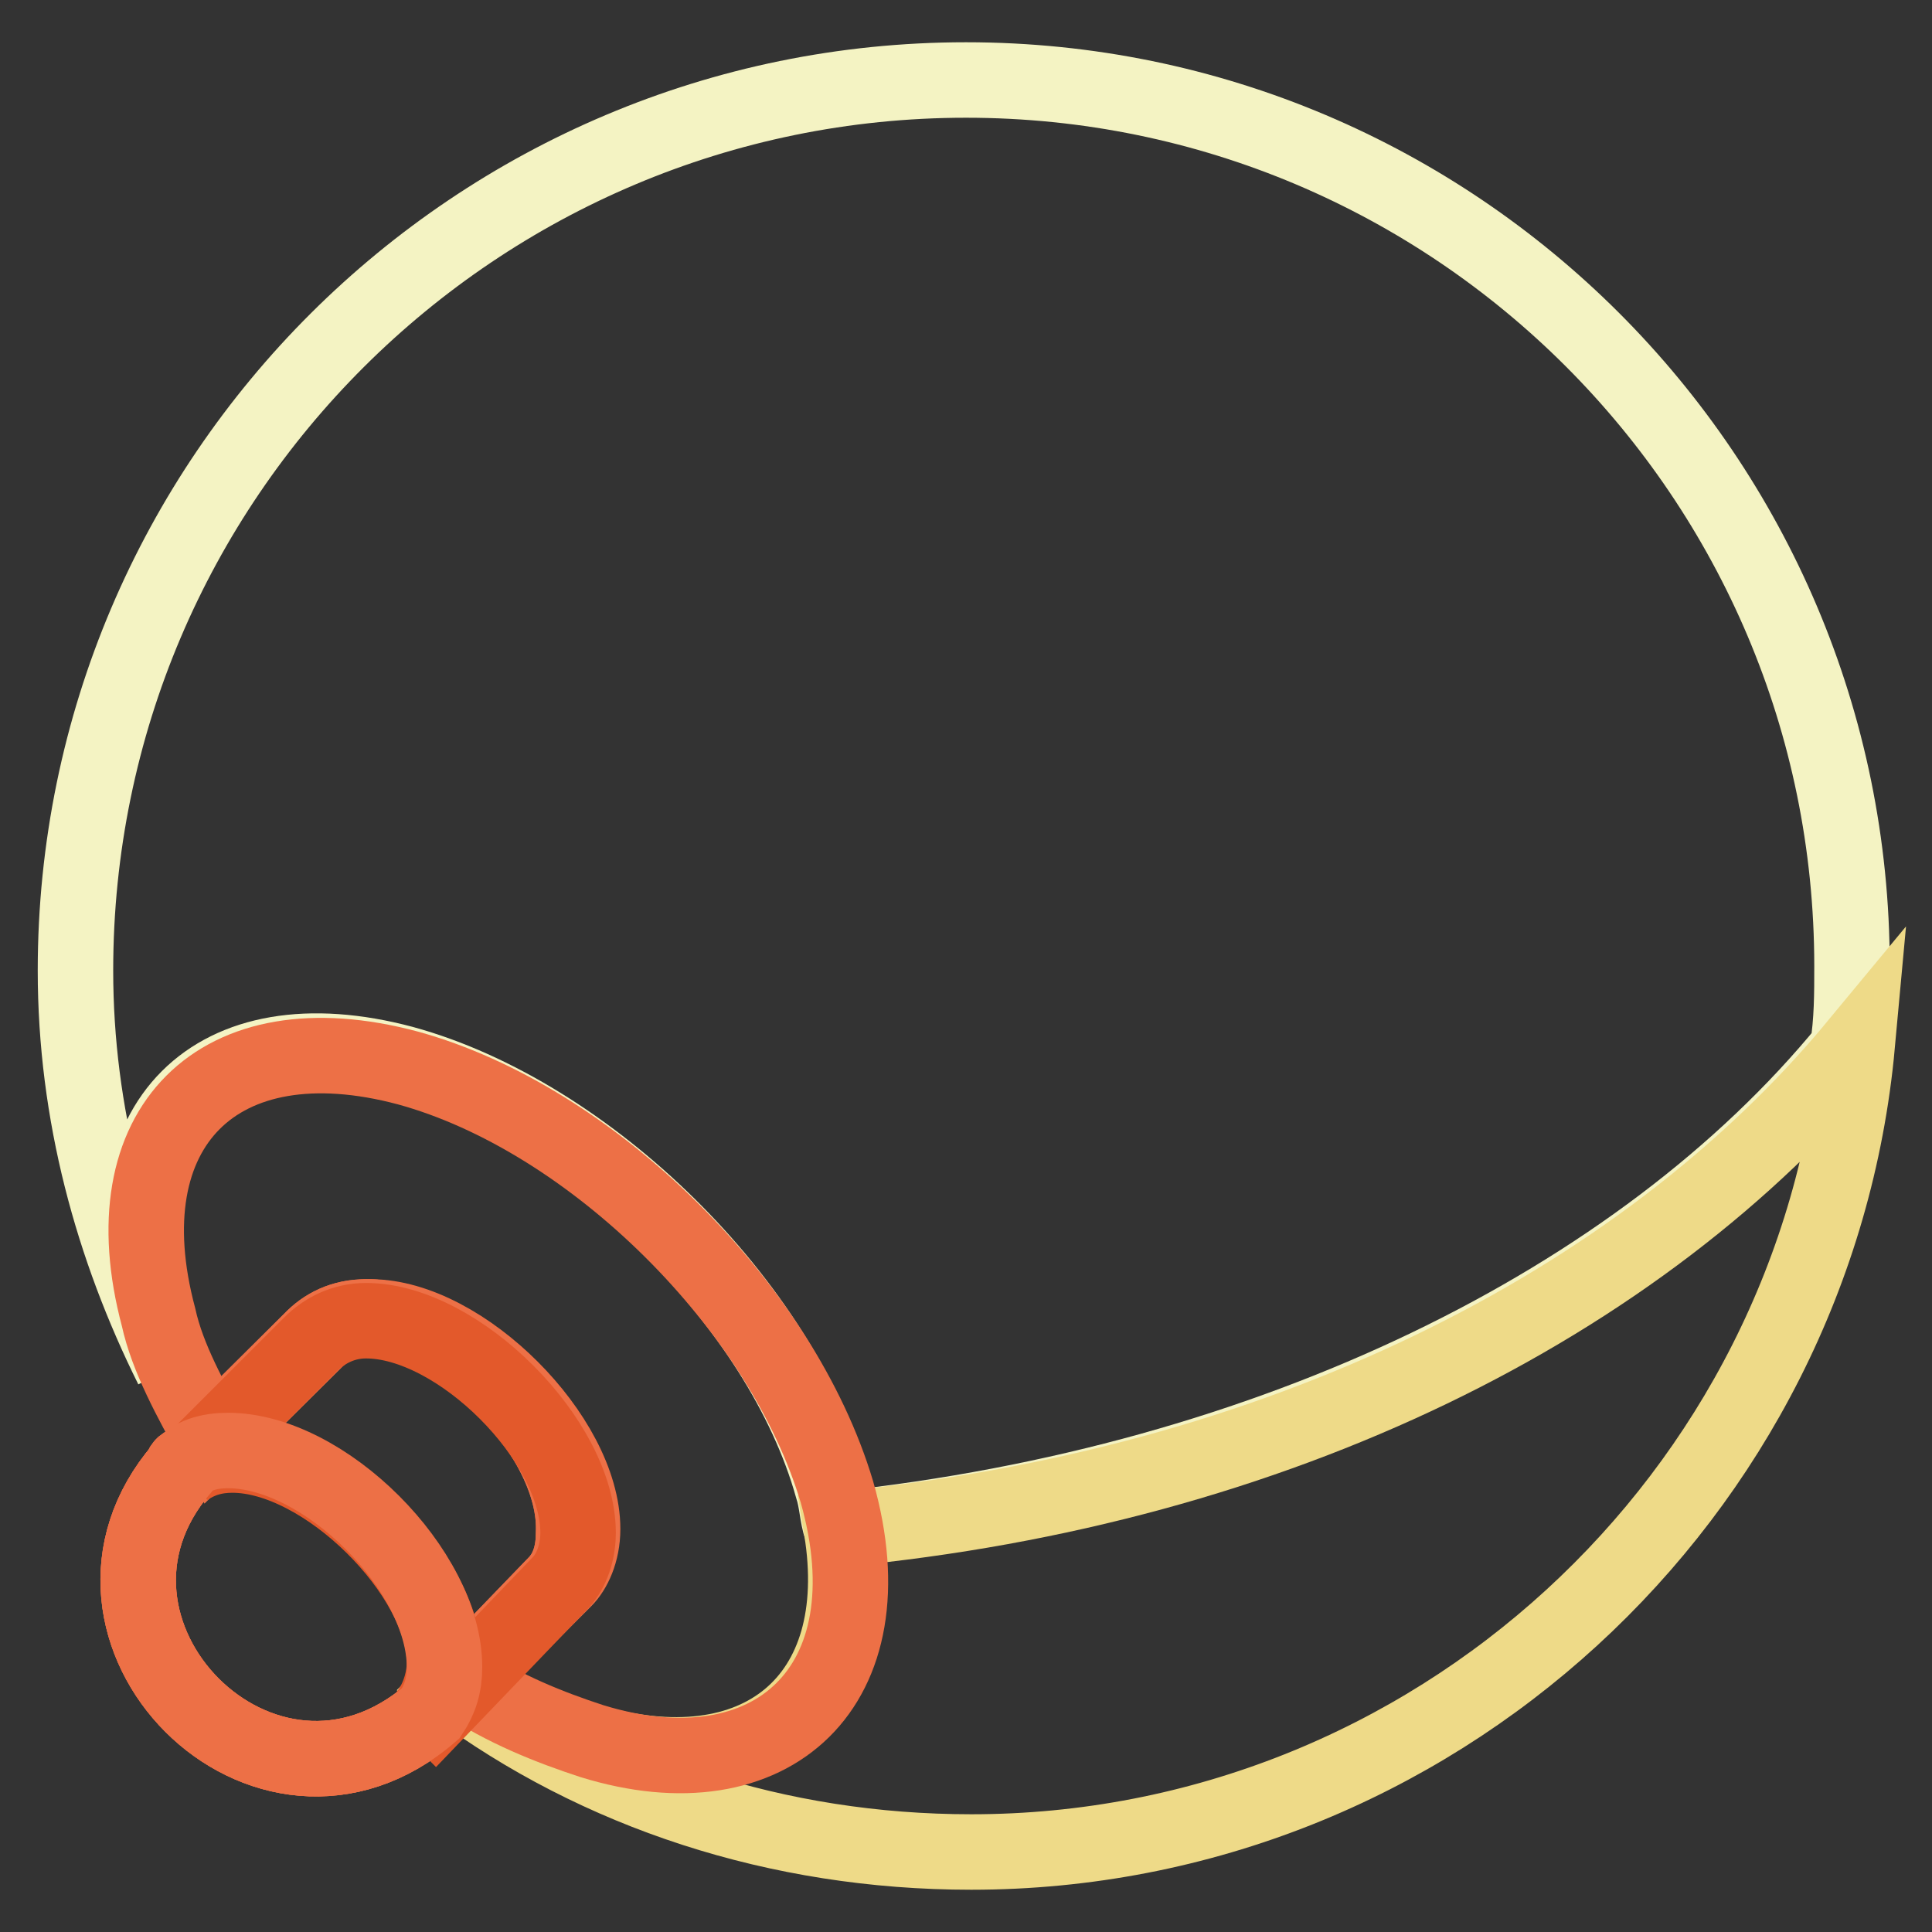 <?xml version="1.0" encoding="utf-8"?>
<!-- Svg Vector Icons : http://www.onlinewebfonts.com/icon -->
<!DOCTYPE svg PUBLIC "-//W3C//DTD SVG 1.1//EN" "http://www.w3.org/Graphics/SVG/1.1/DTD/svg11.dtd">
<svg version="1.1" xmlns="http://www.w3.org/2000/svg" xmlns:xlink="http://www.w3.org/1999/xlink" x="0px" y="0px" viewBox="0 0 256 256" enable-background="new 0 0 256 256" xml:space="preserve">
<rect x="0" y="0" width="256" height="256" fill="#333333" stroke="none"/>
<g> <path stroke-width="10" fill-opacity="0" stroke="#f4f3c3"  d="M128,10.6c-64.8,0-118,52.6-118,118c0,19,4.9,36.7,12.8,52.6c-1.2-2.4-1.8-4.9-2.4-7.3 c-6.7-25.1,7.9-39.7,33-33c24.5,6.7,50.1,31.8,56.9,56.2c0.6,1.8,0.6,3.7,1.2,5.5c56.9-6.1,105.8-30,133.3-63.6 c0.6-3.7,0.6-7.3,0.6-11C245.4,63.2,192.8,10.6,128,10.6z"/> <path stroke-width="10" fill-opacity="0" stroke="#eeda88"  d="M111.5,202.6c3.7,22.6-11,34.8-33.6,28.1c-6.1-1.8-11.6-4.3-17.1-7.9l-0.6,0.6c19,14.1,42.8,22,68.5,22 c61.1,0,111.9-47.1,117.4-107C217.3,173.2,169,197.1,111.5,202.6L111.5,202.6z"/> <path stroke-width="10" fill-opacity="0" stroke="#ed7046"  d="M110.9,197.7c-7.3-24.5-32.4-49.5-56.9-56.2c-25.1-6.7-39.7,7.9-33,33c1.2,5.5,4.3,11,7.3,16.5l13.5-13.4 c1.8-1.8,4.3-3.1,7.3-3.1c12.2,0,28.1,15.9,28.1,28.1c0,3.1-1.2,5.5-2.4,6.7l-13.5,13.5c5.5,3.7,11.6,6.1,17.1,7.9 C102.3,238.1,118.2,223.4,110.9,197.7z"/> <path stroke-width="10" fill-opacity="0" stroke="#ed7046"  d="M48.5,174.5c-3.1,0-5.5,1.2-7.3,3.1L24.7,194c0,0-0.6,0-0.6,0.6C5.7,216,35.1,246,57.1,227l16.5-17.1 c1.8-1.8,2.4-4.3,2.4-6.7C76.6,190.4,60.7,174.5,48.5,174.5L48.5,174.5z"/> <path stroke-width="10" fill-opacity="0" stroke="#ed7046"  d="M48.5,174.5c-3.1,0-5.5,1.2-7.3,3.1L24.7,194c0,0-0.6,0-0.6,0.6C5.7,216,35.1,246,57.1,227l16.5-17.1 c1.8-1.8,2.4-4.3,2.4-6.7C76.6,190.4,60.7,174.5,48.5,174.5L48.5,174.5z"/> <path stroke-width="10" fill-opacity="0" stroke="#e3592b"  d="M58.9,220.3c0-11.6-15.9-27.5-28.1-27.5c-2.4,0-4.3,0.6-6.1,1.8l16.5-16.5c1.8-1.8,4.3-3.1,7.3-3.1 c12.2,0,28.1,15.9,28.1,28.1c0,3.1-1.2,5.5-2.4,6.7L57.7,227l-0.6-0.6C58.3,224.6,58.9,222.2,58.9,220.3z"/> <path stroke-width="10" fill-opacity="0" stroke="#ed7046"  d="M30.2,192.2c-2.4,0-4.9,0.6-6.1,2.4C5.7,216,35.1,246,57.1,227c1.2-1.8,1.8-3.7,1.8-6.1 C58.9,208.1,43,192.2,30.2,192.2z"/></g>
</svg>